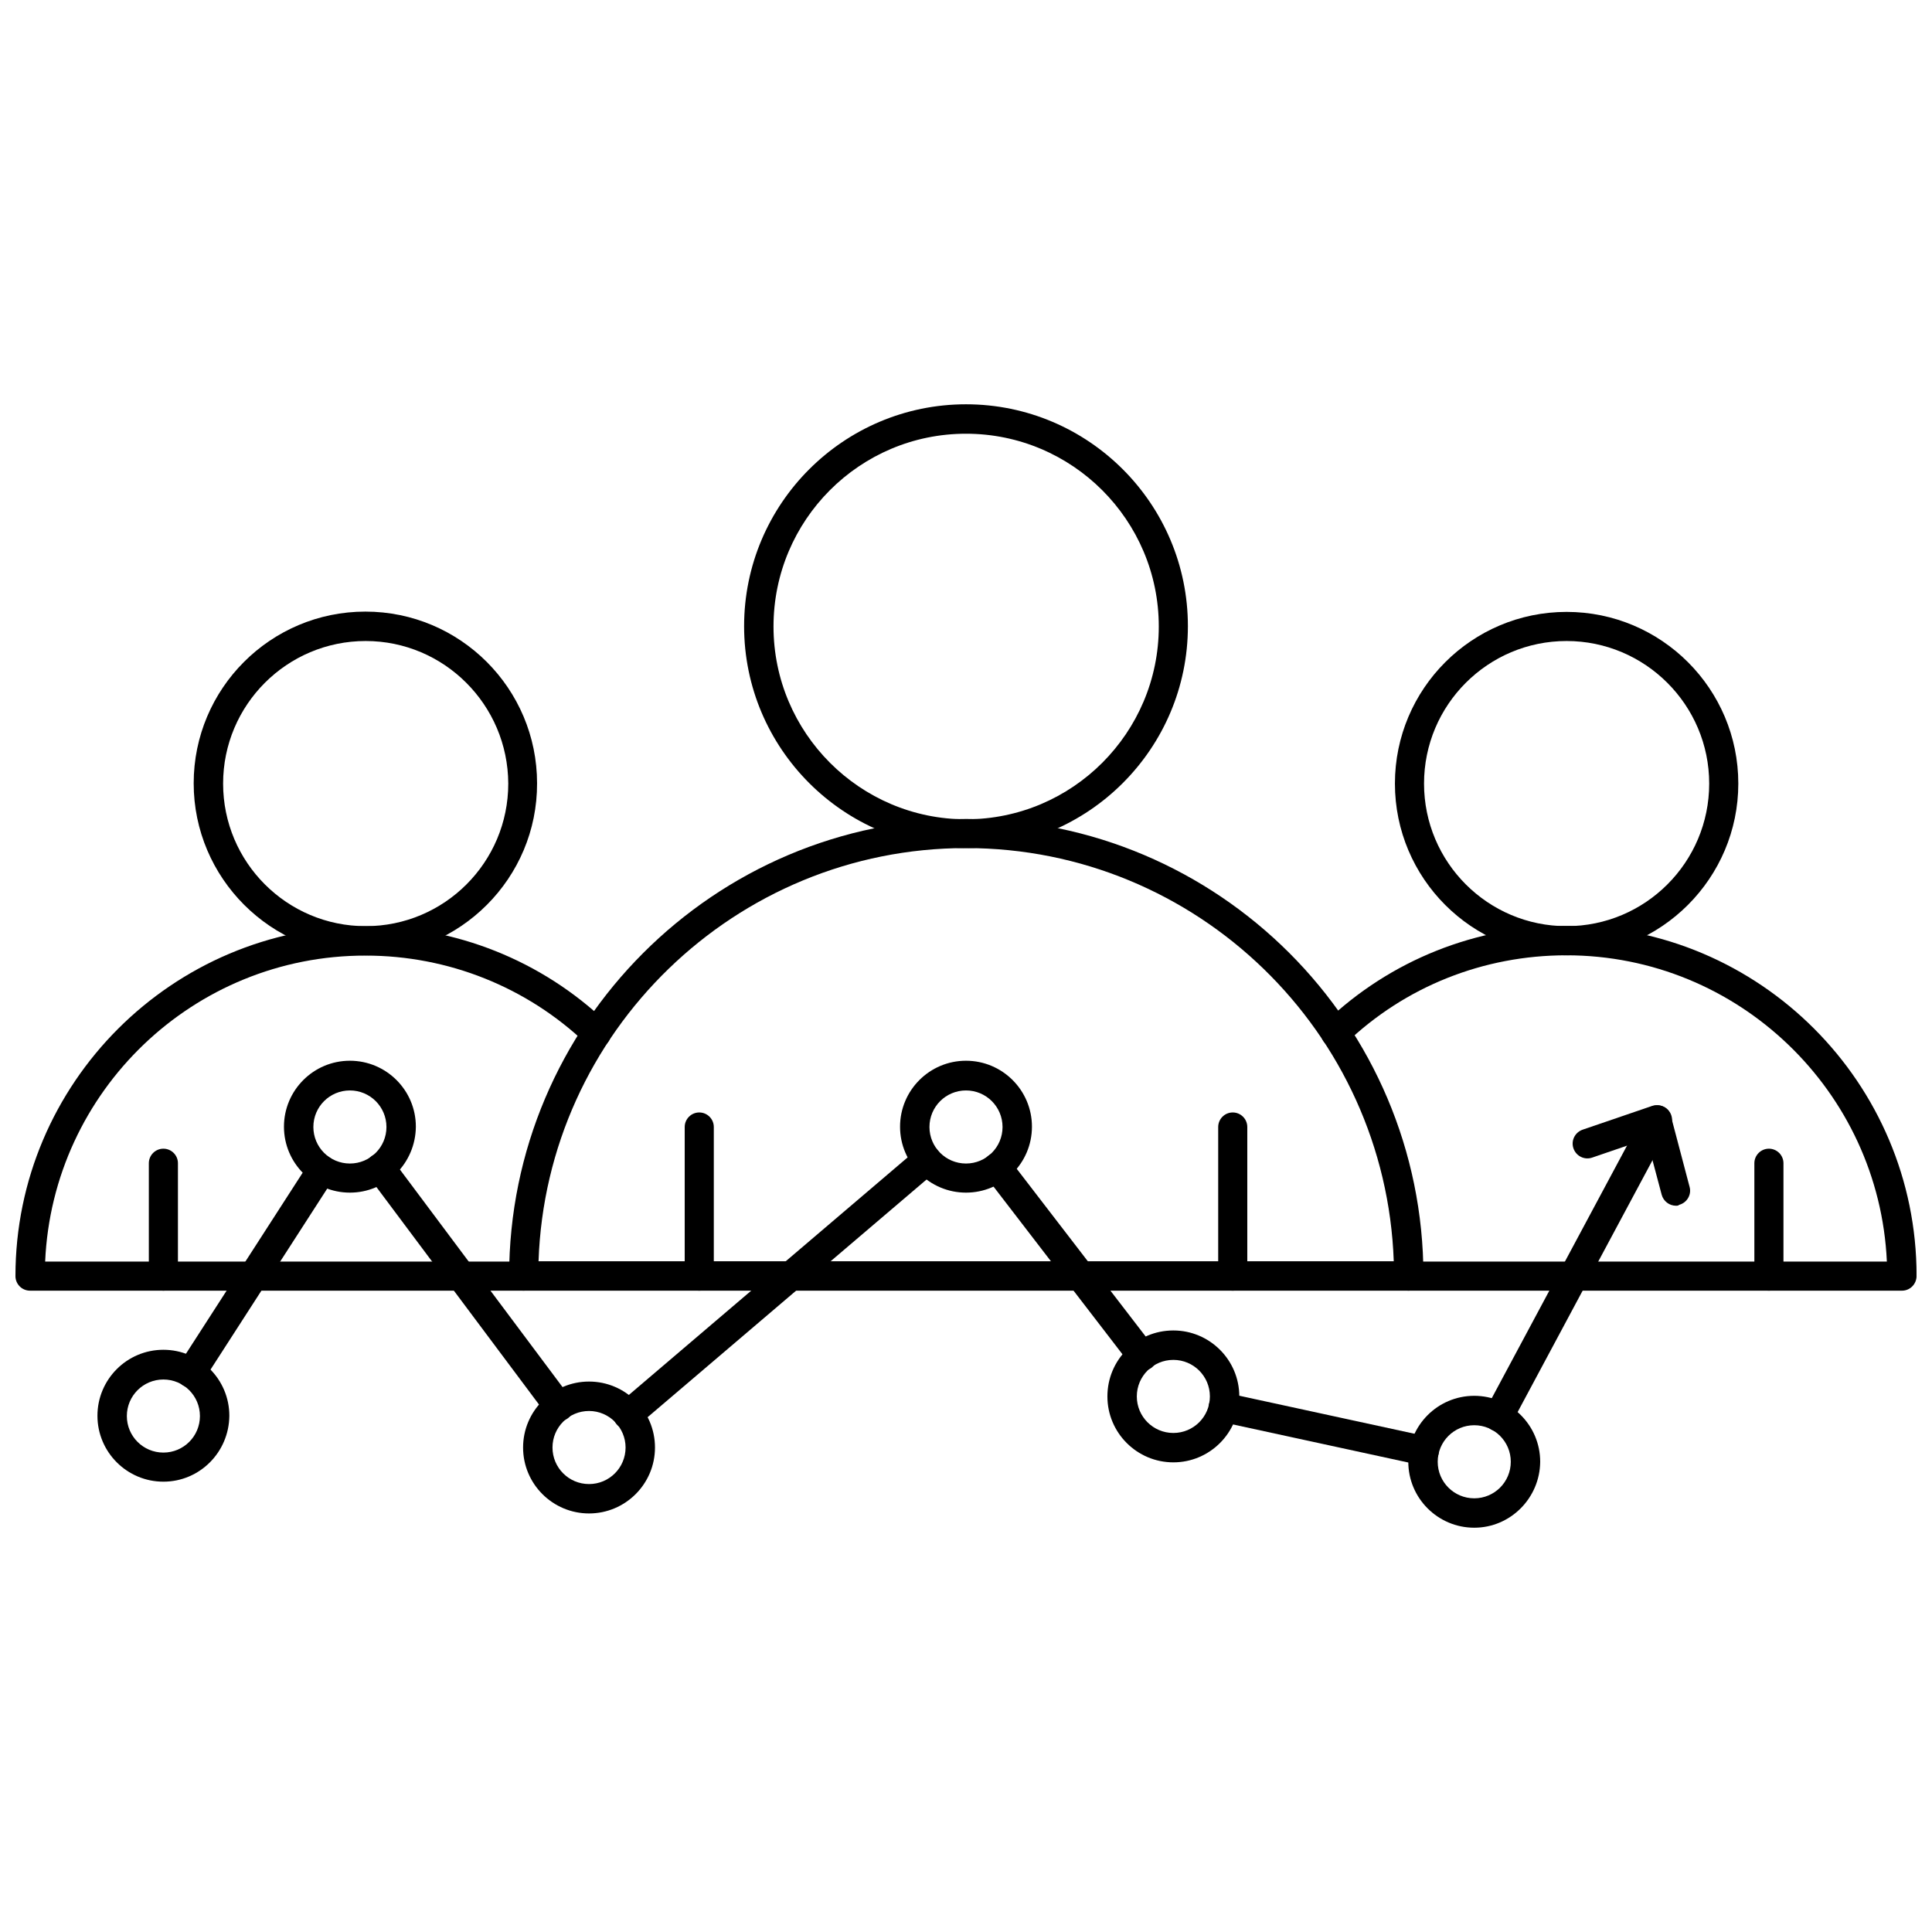 <?xml version="1.0" encoding="UTF-8"?>
<!-- Uploaded to: ICON Repo, www.svgrepo.com, Generator: ICON Repo Mixer Tools -->
<svg width="800px" height="800px" version="1.1" viewBox="144 144 512 512" xmlns="http://www.w3.org/2000/svg">
 <defs>
  <clipPath id="b">
   <path d="m148.09 389h157.91v98h-157.91z"/>
  </clipPath>
  <clipPath id="a">
   <path d="m494 389h157.9v98h-157.9z"/>
  </clipPath>
 </defs>
 <path d="m400 368.75c-32.434 0-58.805-26.371-58.805-58.805s26.371-58.805 58.805-58.805 58.805 26.371 58.805 58.805c-0.004 32.434-26.375 58.805-58.805 58.805zm0-109.81c-28.184 0-51.012 22.906-51.012 51.09 0 28.184 22.906 51.09 51.012 51.09 28.184 0 51.09-22.906 51.09-51.09 0-28.184-22.91-51.09-51.09-51.09z"/>
 <path d="m517.29 486.04h-234.51c-2.125 0-3.856-1.73-3.856-3.856 0-66.754 54.316-121.15 121.15-121.15 66.754 0 121.15 54.316 121.15 121.15-0.086 2.125-1.816 3.856-3.941 3.856zm-230.57-7.793h226.64c-2.125-60.691-52.113-109.5-113.36-109.5-61.168 0-111.23 48.809-113.28 109.5z"/>
 <path d="m329.31 486.04c-2.125 0-3.856-1.73-3.856-3.856v-39.516c0-2.125 1.73-3.856 3.856-3.856s3.856 1.73 3.856 3.856v39.516c0 2.125-1.73 3.856-3.856 3.856z"/>
 <path d="m470.69 486.04c-2.125 0-3.856-1.73-3.856-3.856v-39.516c0-2.125 1.73-3.856 3.856-3.856s3.856 1.73 3.856 3.856v39.516c0.004 2.125-1.727 3.856-3.856 3.856z"/>
 <path d="m240.91 397.16c-25.113 0-45.582-20.465-45.582-45.578 0-25.113 20.387-45.5 45.5-45.5s45.5 20.387 45.5 45.5c0.082 25.113-20.387 45.578-45.418 45.578zm0-83.285c-20.859 0-37.785 16.926-37.785 37.785 0 20.859 16.926 37.785 37.785 37.785s37.785-16.926 37.785-37.785c-0.078-20.859-17.004-37.785-37.785-37.785z"/>
 <g clip-path="url(#b)">
  <path d="m282.71 486.04h-130.76c-2.125 0-3.856-1.73-3.856-3.856 0-51.168 41.645-92.734 92.734-92.734 23.93 0 46.68 9.055 63.922 25.504 1.574 1.496 1.574 3.938 0.156 5.512-1.496 1.574-3.938 1.574-5.512 0.156-15.742-15.035-36.605-23.379-58.488-23.379-45.66-0.078-82.973 35.977-84.941 81.082h126.74c2.125 0 3.856 1.73 3.856 3.856 0 2.129-1.652 3.859-3.856 3.859z"/>
 </g>
 <path d="m187.3 486.04c-2.125 0-3.856-1.73-3.856-3.856v-29.914c0-2.125 1.73-3.856 3.856-3.856s3.856 1.73 3.856 3.856v29.914c0 2.125-1.73 3.856-3.856 3.856z"/>
 <path d="m559.17 397.16c-25.113 0-45.5-20.387-45.5-45.5 0-25.113 20.387-45.5 45.5-45.5s45.5 20.387 45.5 45.5c0 25.035-20.391 45.5-45.5 45.5zm0-83.285c-20.859 0-37.785 16.926-37.785 37.785 0 20.859 16.926 37.785 37.785 37.785s37.785-16.926 37.785-37.785c0-20.859-17.004-37.785-37.785-37.785z"/>
 <g clip-path="url(#a)">
  <path d="m648.05 486.04h-130.75c-2.125 0-3.856-1.73-3.856-3.856s1.73-3.856 3.856-3.856l126.74-0.004c-2.047-45.105-39.359-81.16-84.938-81.16-21.965 0-42.746 8.266-58.488 23.379-1.574 1.496-4.016 1.418-5.512-0.156s-1.418-4.016 0.156-5.512c17.238-16.453 39.91-25.504 63.922-25.504 51.168 0 92.734 41.645 92.734 92.734-0.004 2.203-1.734 3.934-3.859 3.934z"/>
 </g>
 <path d="m612.78 486.04c-2.125 0-3.856-1.73-3.856-3.856v-29.914c0-2.125 1.73-3.856 3.856-3.856s3.856 1.73 3.856 3.856v29.914c0 2.125-1.73 3.856-3.856 3.856z"/>
 <path d="m446.76 507.29c-1.18 0-2.281-0.551-3.07-1.496l-38.496-50.066c-1.34-1.73-1.023-4.094 0.707-5.434 1.652-1.34 4.094-1.023 5.434 0.707l38.496 50.066c1.34 1.73 1.023 4.094-0.707 5.434-0.711 0.477-1.574 0.789-2.363 0.789z"/>
 <path d="m541.07 523.35c-0.629 0-1.258-0.156-1.812-0.473-1.891-1.023-2.598-3.387-1.574-5.273l42.117-78.641c1.023-1.891 3.387-2.598 5.273-1.574 1.891 1.023 2.598 3.387 1.574 5.273l-42.117 78.641c-0.707 1.34-2.047 2.047-3.461 2.047z"/>
 <path d="m521.46 532.41c-0.234 0-0.551 0-0.789-0.078l-53.293-11.57c-2.125-0.473-3.387-2.519-2.992-4.644 0.473-2.125 2.519-3.387 4.566-2.992l53.293 11.57c2.125 0.473 3.387 2.519 2.992 4.644-0.395 1.809-1.969 3.07-3.777 3.07z"/>
 <path d="m310.41 522.8c-1.102 0-2.203-0.473-2.992-1.34-1.418-1.652-1.18-4.094 0.473-5.434l79.27-67.543c1.652-1.418 4.094-1.18 5.434 0.473 1.418 1.652 1.18 4.094-0.473 5.434l-79.27 67.543c-0.629 0.555-1.574 0.867-2.441 0.867z"/>
 <path d="m292.07 520.68c-1.18 0-2.363-0.551-3.07-1.574l-47.312-63.293c-1.258-1.73-0.945-4.172 0.789-5.434 1.73-1.258 4.172-0.945 5.434 0.789l47.312 63.293c1.258 1.73 0.945 4.172-0.789 5.434-0.789 0.551-1.578 0.785-2.363 0.785z"/>
 <path d="m194.62 511.78c-0.707 0-1.418-0.234-2.125-0.629-1.812-1.18-2.363-3.543-1.18-5.352l34.715-53.844c1.18-1.812 3.543-2.281 5.352-1.18 1.812 1.18 2.363 3.543 1.18 5.352l-34.715 53.844c-0.707 1.18-1.969 1.809-3.227 1.809z"/>
 <path d="m588.14 463.53c-1.73 0-3.305-1.18-3.777-2.914l-3.938-14.801-14.484 4.961c-2.047 0.707-4.25-0.395-4.961-2.441-0.707-2.047 0.395-4.25 2.441-4.961l18.422-6.297c1.023-0.316 2.125-0.234 3.07 0.234 0.945 0.473 1.652 1.418 1.891 2.441l4.961 18.812c0.551 2.047-0.707 4.172-2.754 4.723-0.242 0.242-0.559 0.242-0.871 0.242z"/>
 <path d="m236.73 460.06c-9.605 0-17.477-7.793-17.477-17.477 0-9.605 7.793-17.477 17.477-17.477 9.605 0 17.477 7.793 17.477 17.477-0.082 9.684-7.875 17.477-17.477 17.477zm0-27.082c-5.352 0-9.684 4.328-9.684 9.684 0 5.352 4.328 9.684 9.684 9.684 5.352 0 9.684-4.328 9.684-9.684-0.004-5.352-4.332-9.684-9.684-9.684z"/>
 <path d="m187.3 536.66c-9.605 0-17.477-7.793-17.477-17.477 0-9.605 7.793-17.477 17.477-17.477 9.605 0 17.477 7.793 17.477 17.477-0.078 9.684-7.875 17.477-17.477 17.477zm0-27.078c-5.352 0-9.684 4.328-9.684 9.684 0 5.352 4.328 9.684 9.684 9.684 5.352 0 9.684-4.328 9.684-9.684s-4.332-9.684-9.684-9.684z"/>
 <path d="m400 460.06c-9.605 0-17.477-7.793-17.477-17.477 0-9.605 7.793-17.477 17.477-17.477 9.605 0 17.477 7.793 17.477 17.477-0.004 9.684-7.875 17.477-17.477 17.477zm0-27.082c-5.352 0-9.684 4.328-9.684 9.684 0 5.352 4.328 9.684 9.684 9.684 5.352 0 9.684-4.328 9.684-9.684-0.004-5.352-4.332-9.684-9.684-9.684z"/>
 <path d="m300.1 545.08c-9.605 0-17.477-7.793-17.477-17.477 0-9.605 7.793-17.477 17.477-17.477 9.605 0 17.477 7.793 17.477 17.477 0 9.684-7.871 17.477-17.477 17.477zm0-27.156c-5.352 0-9.684 4.328-9.684 9.684 0 5.352 4.328 9.684 9.684 9.684 5.352 0 9.684-4.328 9.684-9.684 0-5.277-4.328-9.684-9.684-9.684z"/>
 <path d="m454.95 531.54c-9.605 0-17.477-7.793-17.477-17.477s7.793-17.477 17.477-17.477c9.605 0 17.477 7.793 17.477 17.477s-7.871 17.477-17.477 17.477zm0-27.156c-5.352 0-9.684 4.328-9.684 9.684 0 5.352 4.328 9.684 9.684 9.684 5.352 0 9.684-4.328 9.684-9.684 0-5.356-4.332-9.684-9.684-9.684z"/>
 <path d="m534.69 548.86c-9.605 0-17.477-7.793-17.477-17.477 0-9.605 7.793-17.477 17.477-17.477 9.605 0 17.477 7.793 17.477 17.477-0.078 9.605-7.871 17.477-17.477 17.477zm0-27.16c-5.352 0-9.684 4.328-9.684 9.684 0 5.352 4.328 9.684 9.684 9.684 5.352 0 9.684-4.328 9.684-9.684 0-5.352-4.328-9.684-9.684-9.684z"/>
</svg>